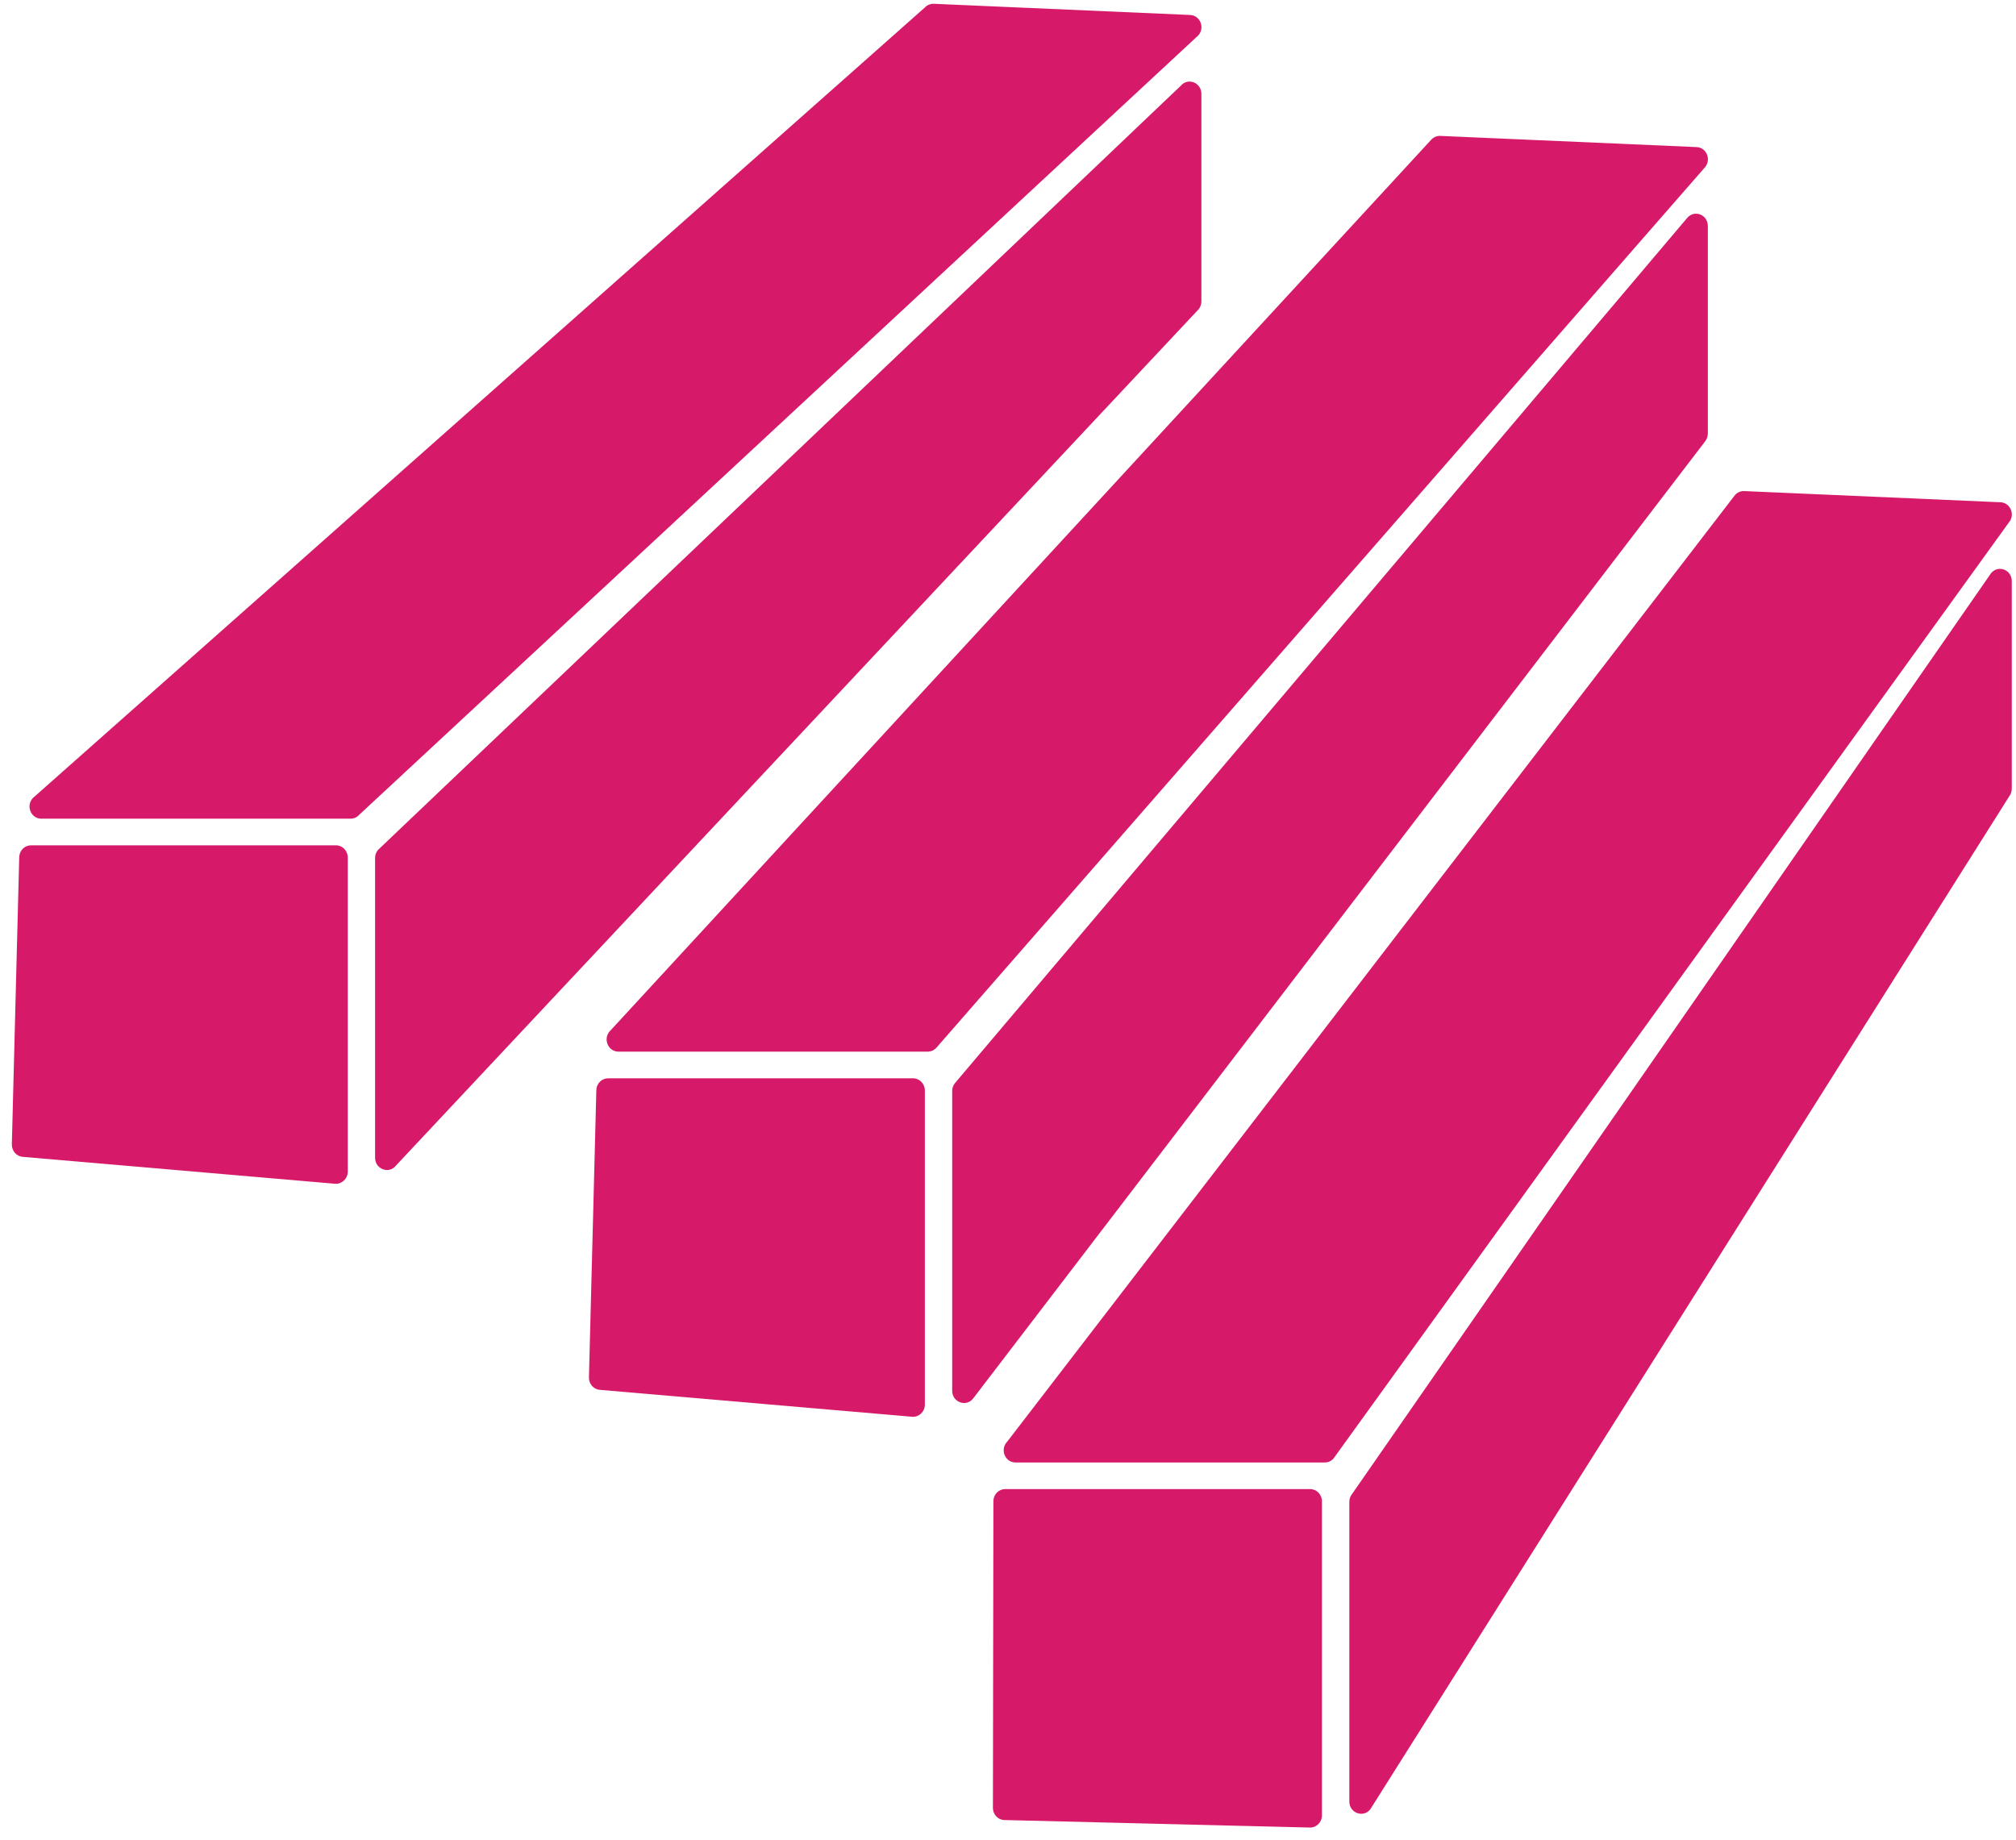 <?xml version="1.0" encoding="UTF-8"?> <svg xmlns="http://www.w3.org/2000/svg" width="126" height="115" viewBox="0 0 126 115" fill="none"><path d="M57.007 88.557L37.484 86.875C37.096 86.844 36.8 86.501 36.809 86.096L37.271 68.146C37.279 67.731 37.606 67.402 38.007 67.402H57.068C57.473 67.402 57.804 67.745 57.804 68.164V87.795C57.804 88.241 57.434 88.593 57.007 88.557Z" fill="#D61A69"></path><path d="M38.12 64.45L89.454 8.73C89.602 8.572 89.807 8.486 90.02 8.495L106.039 9.194C106.662 9.221 106.972 9.987 106.553 10.465L58.532 65.482C58.392 65.644 58.192 65.734 57.983 65.734H38.652C38.003 65.734 37.672 64.932 38.12 64.445V64.45Z" fill="#D61A69"></path><path d="M59.512 86.934V68.191C59.512 68.006 59.577 67.826 59.695 67.691L105.45 13.621C105.899 13.089 106.74 13.418 106.74 14.121V27.099C106.74 27.27 106.684 27.437 106.583 27.572L60.828 87.407C60.396 87.975 59.512 87.655 59.512 86.934Z" fill="#D61A69"></path><path d="M20.938 73.993L1.416 72.311C1.028 72.279 0.732 71.937 0.74 71.531L1.202 53.581C1.211 53.167 1.538 52.838 1.939 52.838H20.999C21.404 52.838 21.736 53.18 21.736 53.6V73.231C21.736 73.677 21.365 74.028 20.938 73.993Z" fill="#D61A69"></path><path d="M2.052 49.885L57.8 0.471C57.948 0.314 58.153 0.228 58.366 0.237L74.385 0.936C75.008 0.963 75.318 1.729 74.899 2.207L22.459 50.922C22.32 51.084 22.119 51.174 21.91 51.174H2.584C1.934 51.174 1.603 50.372 2.052 49.885Z" fill="#D61A69"></path><path d="M23.443 72.37V53.626C23.443 53.442 23.509 53.261 23.626 53.126L73.796 5.362C74.245 4.83 75.086 5.16 75.086 5.863V18.84C75.086 19.012 75.03 19.178 74.929 19.314L24.759 72.843C24.328 73.411 23.443 73.091 23.443 72.37Z" fill="#D61A69"></path><path d="M81.828 114.233L62.732 113.764C62.344 113.732 62.048 113.39 62.057 112.984L62.087 93.822C62.096 93.407 62.423 93.078 62.824 93.078H81.884C82.29 93.078 82.621 93.421 82.621 93.84V113.471C82.621 113.917 82.25 114.269 81.823 114.233H81.828Z" fill="#D61A69"></path><path d="M62.941 90.126L108.448 30.93C108.597 30.773 108.801 30.687 109.015 30.696L125.034 31.395C125.657 31.422 125.966 32.188 125.548 32.666L83.348 91.162C83.209 91.325 83.008 91.415 82.799 91.415H63.468C62.819 91.415 62.488 90.612 62.937 90.126H62.941Z" fill="#D61A69"></path><path d="M84.334 112.61V93.867C84.334 93.682 84.399 93.502 84.517 93.367L124.446 35.821C124.895 35.289 125.736 35.618 125.736 36.321V49.299C125.736 49.47 125.68 49.637 125.579 49.773L85.65 113.083C85.219 113.651 84.334 113.331 84.334 112.61Z" fill="#D61A69"></path></svg> 